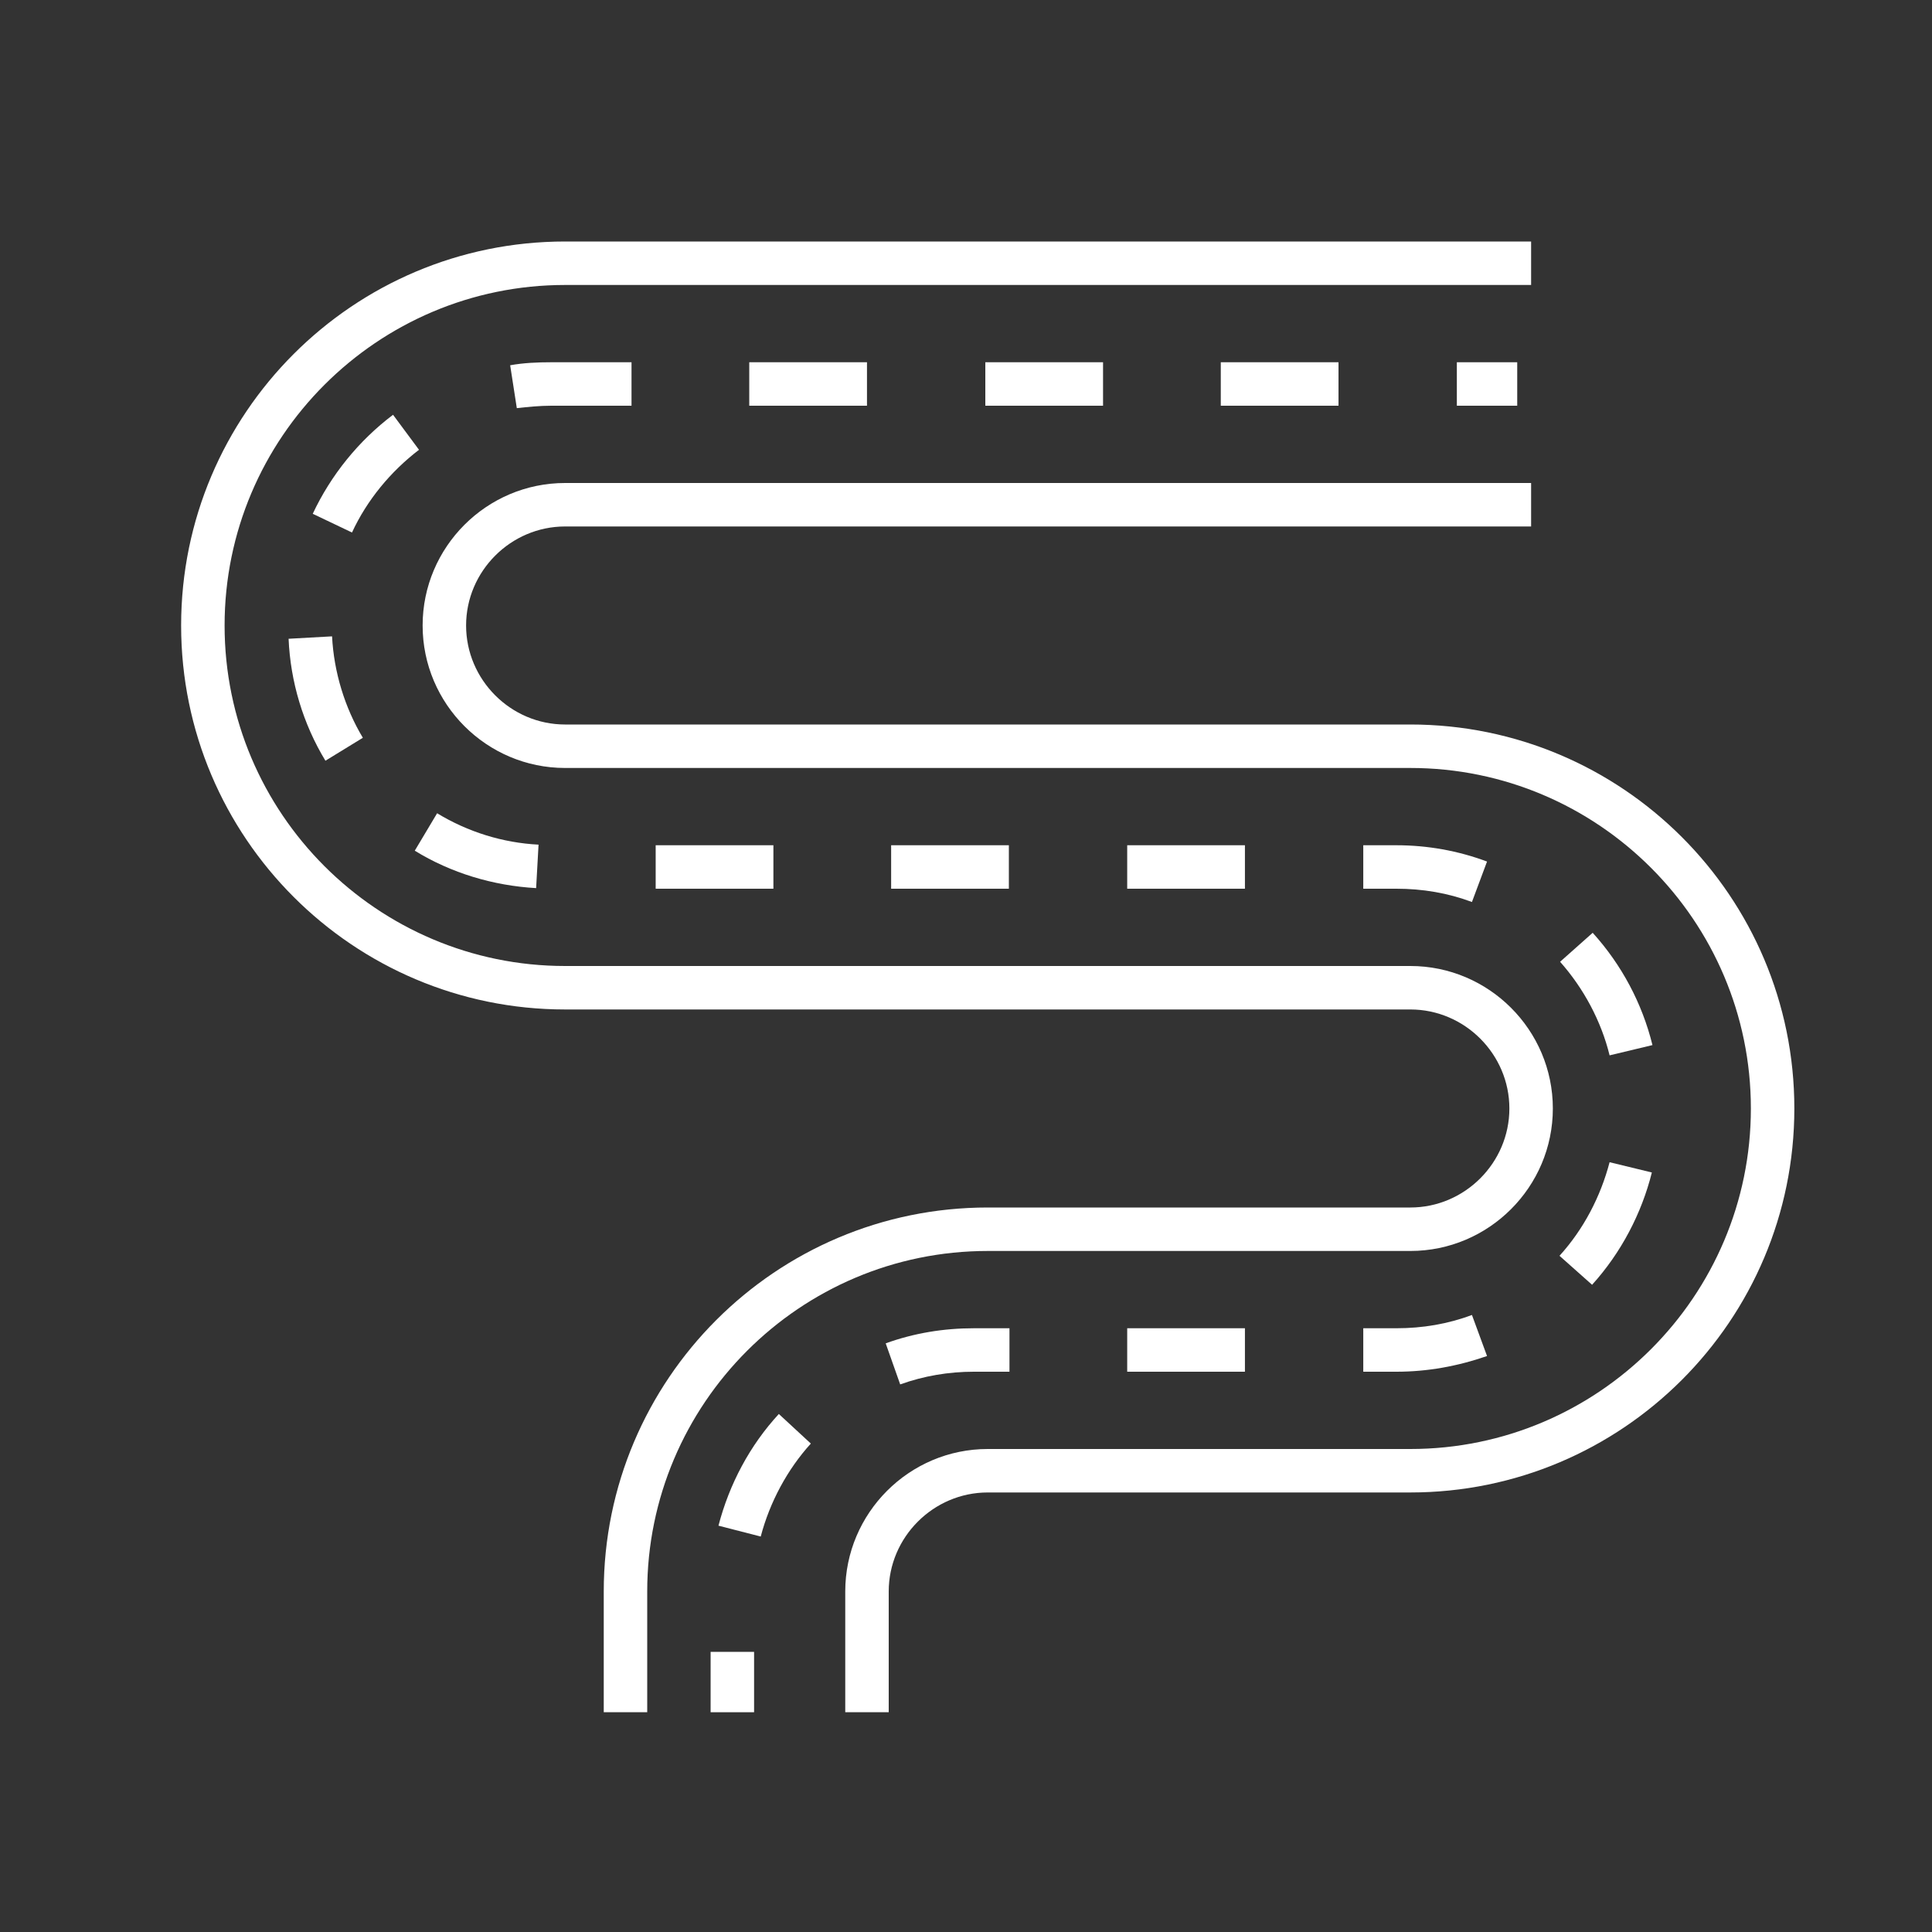 <svg  xmlns="http://www.w3.org/2000/svg" class="svg-icon svg-icon--section-headline-roadster" viewBox="0 0 32 32" fill="white" style="color: white;">
    <rect x="0" y="0" width="32" height="32" fill="#333333" stroke="none"/>
    <path d="M10.72 28.36H10V26.36C10 22.85 12.85 20 16.36 20H23.36C24.26 20 25 19.26 25 18.36C25 17.46 24.26 16.72 23.36 16.72H9.36C5.85 16.72 3 13.87 3 10.36C3 6.85 5.85 4 9.36 4H25.36V4.72H9.36C6.25 4.72 3.72 7.25 3.72 10.36C3.72 13.47 6.25 16 9.36 16H23.36C24.66 16 25.72 17.06 25.72 18.36C25.72 19.66 24.66 20.72 23.36 20.72H16.36C13.25 20.72 10.72 23.25 10.72 26.36V28.36Z" fill="currentColor"></path>
    <path d="M14.72 28.36H14V26.36C14 25.06 15.06 24 16.36 24H23.36C26.47 24 29 21.47 29 18.36C29 15.25 26.47 12.72 23.36 12.72H9.36C8.06 12.72 7 11.66 7 10.36C7 9.06 8.06 8 9.36 8H25.36V8.72H9.36C8.46 8.72 7.72 9.46 7.72 10.36C7.72 11.26 8.46 12 9.36 12H23.36C26.87 12 29.72 14.85 29.72 18.36C29.72 21.87 26.87 24.72 23.36 24.72H16.36C15.46 24.72 14.72 25.46 14.72 26.36V28.36Z" fill="currentColor"></path>
    <path d="M24.13 6H25.13V6.72H24.13V6Z" fill="currentColor"></path>
    <path fill-rule="evenodd" clip-rule="evenodd" d="M8.56 6.76L8.45 6.05C8.67 6.01 8.9 6 9.13 6H10.46V6.72H9.13C8.94 6.72 8.74 6.74 8.56 6.76ZM5.18 8.51L5.83 8.82C6.08 8.28 6.47 7.81 6.94 7.45L6.51 6.87C5.94 7.3 5.48 7.87 5.18 8.51ZM5.39 12.6C5.02 11.99 4.81 11.29 4.78 10.58L5.5 10.54C5.53 11.13 5.71 11.72 6.01 12.22L5.39 12.6ZM6.87 14.09C7.47 14.46 8.17 14.67 8.88 14.71L8.92 13.99C8.33 13.96 7.75 13.78 7.24 13.47L6.87 14.09ZM23.13 14.72C23.56 14.72 23.98 14.79 24.38 14.94L24.63 14.27C24.15 14.09 23.64 14 23.13 14H22.58V14.72H23.13ZM26.66 17.48C26.52 16.91 26.23 16.37 25.84 15.93L26.38 15.45C26.86 15.98 27.2 16.62 27.37 17.31L26.66 17.48ZM25.83 20.8L26.37 21.28C26.85 20.75 27.19 20.1 27.36 19.42L26.66 19.25C26.51 19.82 26.23 20.36 25.83 20.8ZM22.58 22.72H23.13C23.64 22.72 24.14 22.63 24.63 22.46L24.38 21.78C23.98 21.93 23.56 22 23.13 22H22.58V22.72ZM14.91 22.93L14.67 22.25C15.14 22.08 15.63 22 16.13 22H16.72V22.72H16.13C15.71 22.72 15.3 22.79 14.91 22.93ZM12.6 25.45L11.9 25.27C12.08 24.58 12.42 23.94 12.9 23.42L13.43 23.91C13.04 24.34 12.75 24.88 12.6 25.45ZM20.62 22.72H18.67V22H20.62V22.72ZM20.62 14.72H18.67V14H20.62V14.72ZM14.76 14.72H16.71V14H14.76V14.72ZM12.81 14.72H10.86V14H12.81V14.72ZM20.22 6.72H22.17V6H20.22V6.72ZM18.27 6.72H16.32V6H18.27V6.72ZM12.41 6.72H14.36V6H12.41V6.72Z" fill="currentColor"></path>
    <path d="M11.77 27.36H12.49V28.36H11.77V27.36Z" fill="currentColor"></path>
</svg>